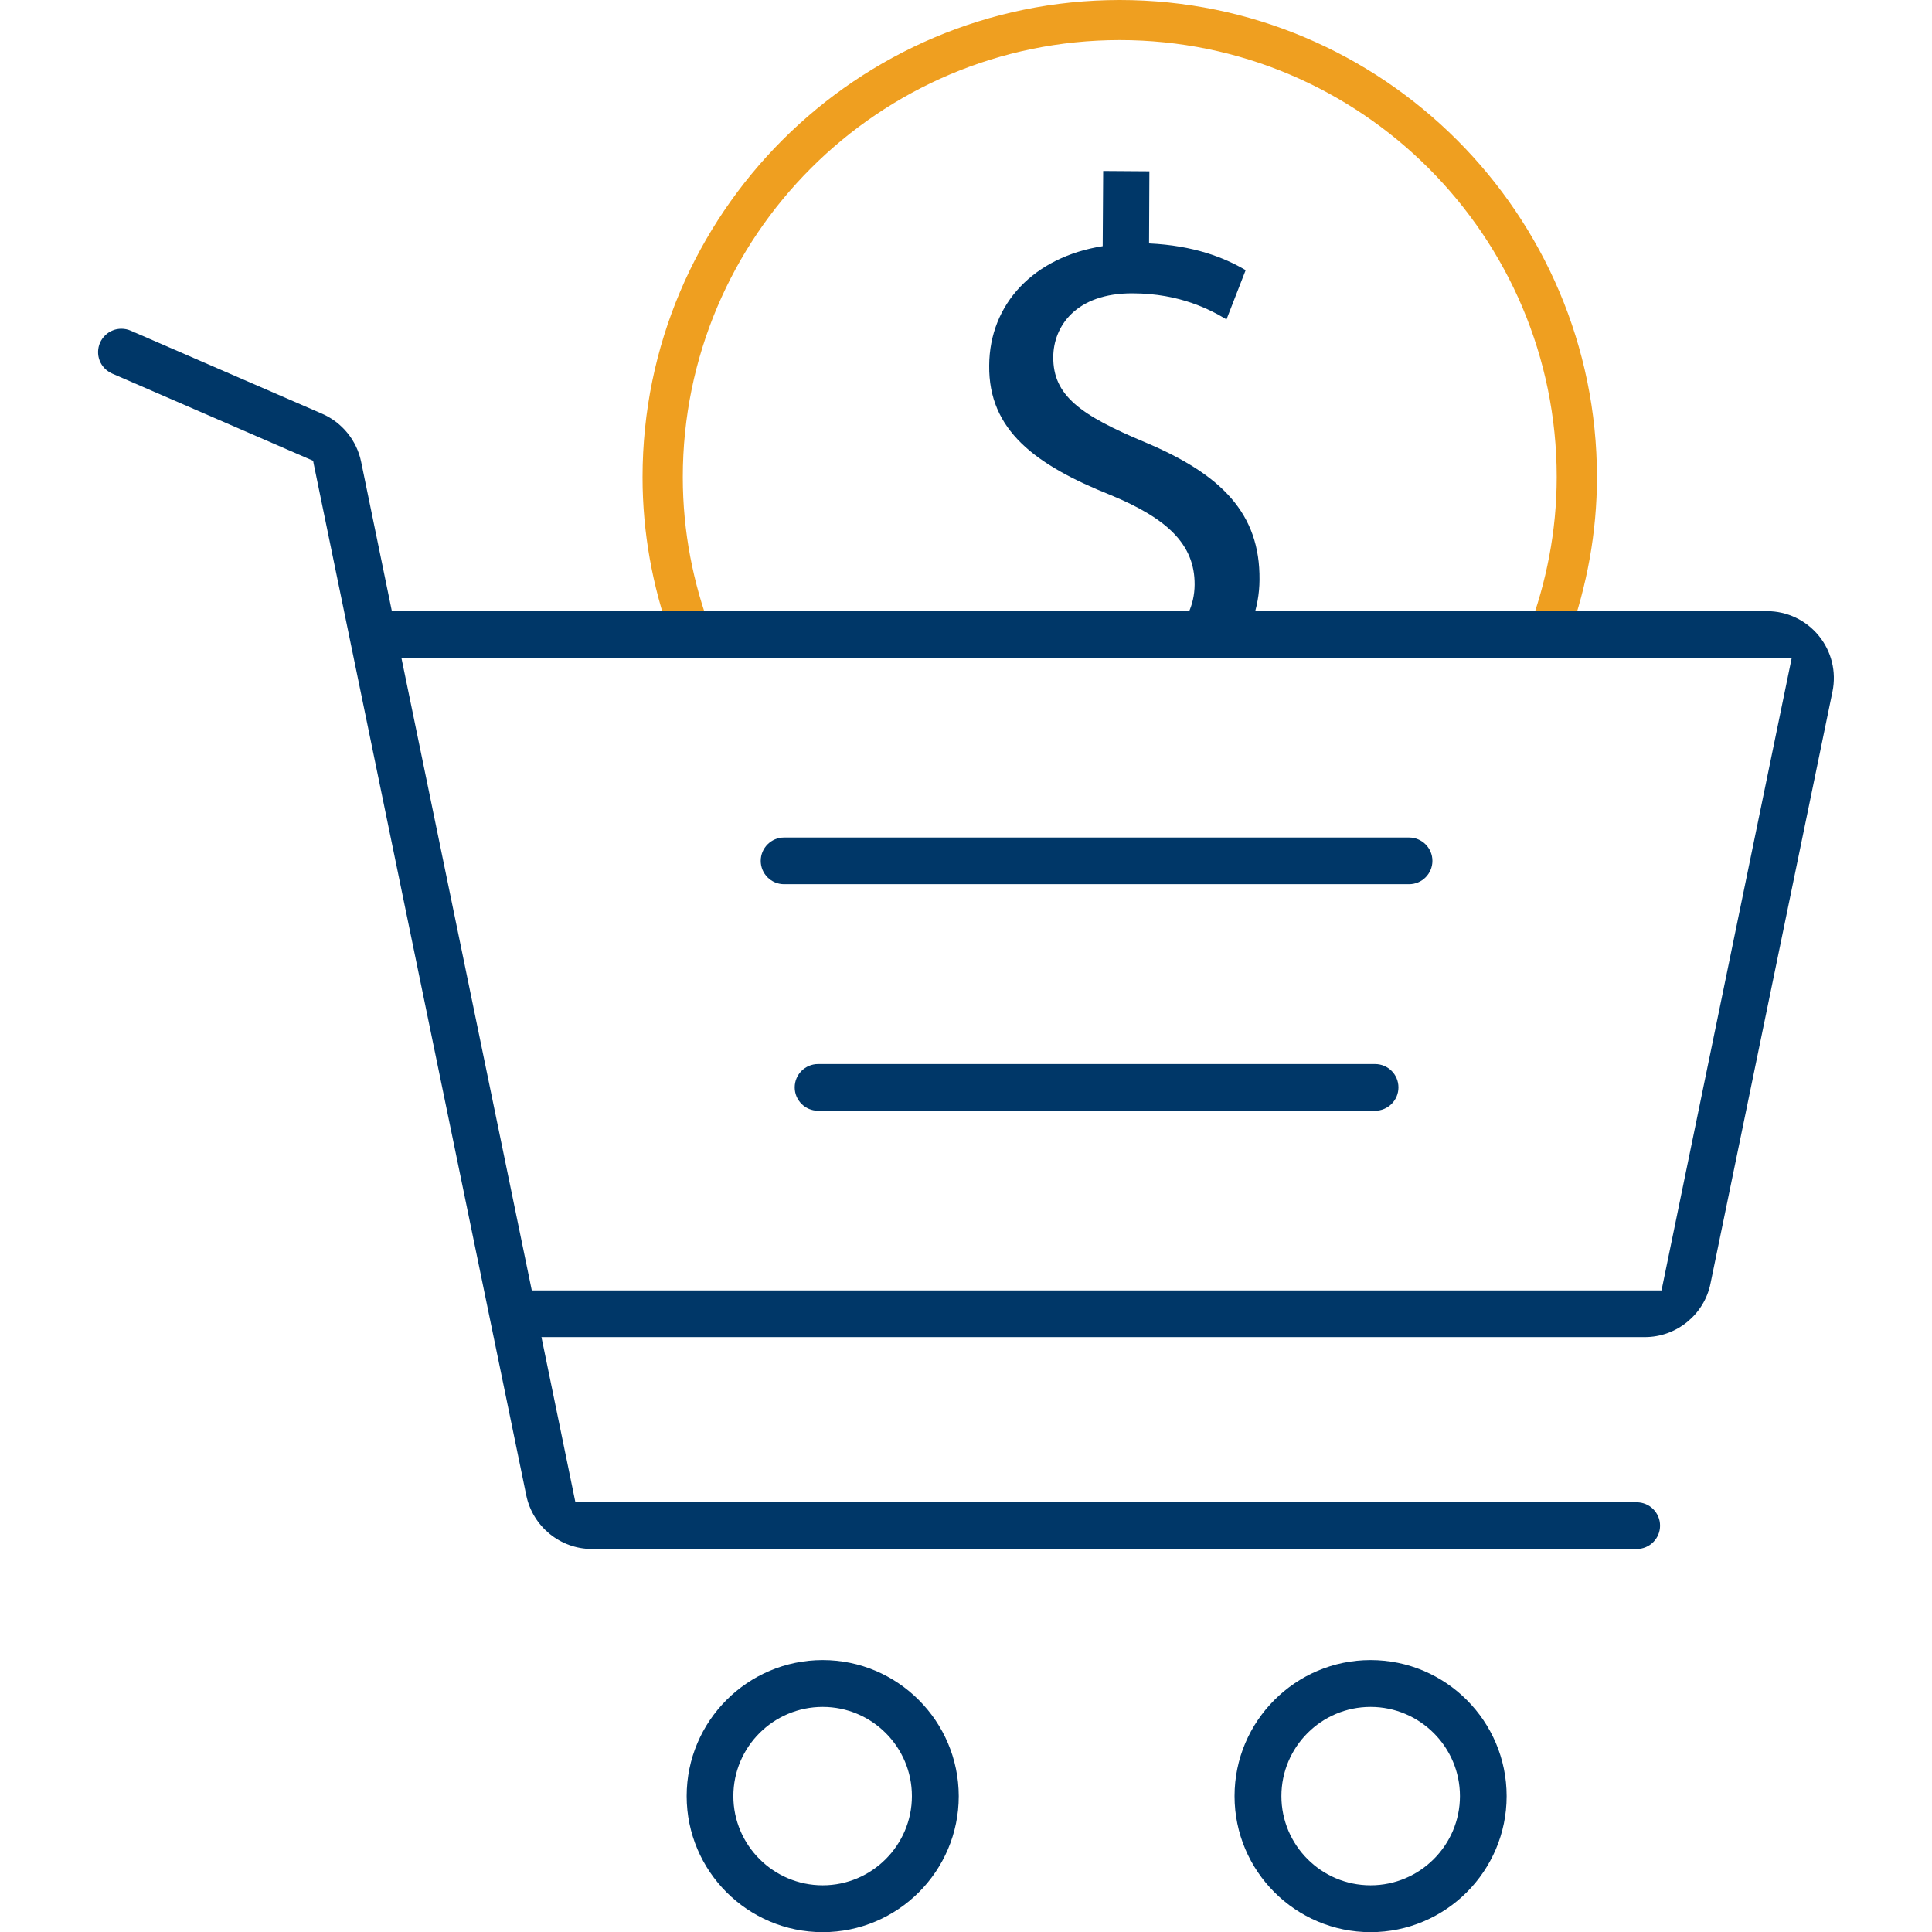 <?xml version="1.0" encoding="utf-8"?>
<!-- Generator: Adobe Illustrator 27.9.0, SVG Export Plug-In . SVG Version: 6.00 Build 0)  -->
<svg version="1.1" id="Layer_1" xmlns="http://www.w3.org/2000/svg" xmlns:xlink="http://www.w3.org/1999/xlink" x="0px" y="0px"
	 viewBox="0 0 120 120" style="enable-background:new 0 0 120 120;" xml:space="preserve">
<style type="text/css">
	.st0{fill:#003768;}
	.st1{fill:#003760;}
	.st2{fill:#F0AA3F;}
	.st3{fill:#EF9F20;}
	.st4{fill:#14385F;}
	.st5{fill:#1A3966;}
	.st6{fill:#EE9F22;}
	.st7{fill:#EEA023;}
	.st8{fill:#103254;}
	.st9{fill:#103355;}
	.st10{fill:#EFA020;}
</style>
<g>
	<g>
		<g>
			<path class="st3" d="M69.55,2.49c14.97,0,27.14,12.18,27.14,27.14c0,3.37-0.65,6.58-1.77,9.56c0.23-0.03,0.46-0.07,0.71-0.07
				c0.7,0,1.3,0.14,1.84,0.36c1.09-3.09,1.72-6.39,1.72-9.85C99.18,13.3,85.89,0,69.55,0C53.21,0,39.91,13.3,39.91,29.64
				c0,3.45,0.62,6.75,1.71,9.83c0.52-0.21,1.11-0.34,1.78-0.34c0.28,0,0.53,0.04,0.78,0.08c-1.13-2.98-1.77-6.2-1.77-9.57
				C42.41,14.67,54.58,2.49,69.55,2.49z"/>
		</g>
		<path class="st0" d="M69.01,30.76c3.42,1.42,5.21,3.01,5.19,5.56c-0.01,1.28-0.55,2.38-1.47,3.17c0.17-0.02,0.33-0.05,0.51-0.05
			c1.43,0,2.51,0.54,3.26,1.34c1.12-1.37,1.72-3.03,1.73-4.77c0.04-4.12-2.36-6.54-7.11-8.54c-4.01-1.68-5.72-2.9-5.7-5.3
			c0.01-1.87,1.38-3.97,4.94-3.95c2.96,0.01,4.85,1.04,5.82,1.62l1.19-3.06c-1.34-0.79-3.23-1.53-6-1.66l0.02-4.48l-2.87-0.02
			l-0.03,4.67c-4.26,0.67-7.03,3.57-7.05,7.41C61.39,26.72,64.3,28.88,69.01,30.76z"/>
	</g>
	<path class="st0" d="M51.1,103.11c-4.66,0-8.45,3.79-8.45,8.45c0,4.66,3.79,8.45,8.45,8.45s8.45-3.79,8.45-8.45
		C59.54,106.9,55.75,103.11,51.1,103.11z M51.1,117.1c-3.06,0-5.55-2.49-5.55-5.54c0-3.06,2.49-5.54,5.55-5.54
		c3.06,0,5.54,2.49,5.54,5.54C56.64,114.61,54.15,117.1,51.1,117.1z"/>
	<path class="st0" d="M85.13,103.11c-4.66,0-8.45,3.79-8.45,8.45c0,4.66,3.79,8.45,8.45,8.45c4.66,0,8.45-3.79,8.45-8.45
		C93.58,106.9,89.79,103.11,85.13,103.11z M85.13,117.1c-3.06,0-5.54-2.49-5.54-5.54c0-3.06,2.49-5.54,5.54-5.54
		c3.06,0,5.55,2.49,5.55,5.54C90.68,114.61,88.19,117.1,85.13,117.1z"/>
	<path class="st0" d="M87.52,52.02H48.7c-0.8,0-1.45,0.65-1.45,1.45c0,0.8,0.65,1.45,1.45,1.45h38.82c0.8,0,1.45-0.65,1.45-1.45
		C88.97,52.67,88.32,52.02,87.52,52.02z"/>
	<path class="st0" d="M85.41,66.09h-34.6c-0.8,0-1.45,0.65-1.45,1.45c0,0.8,0.65,1.45,1.45,1.45h34.6c0.8,0,1.45-0.65,1.45-1.45
		C86.86,66.74,86.21,66.09,85.41,66.09z"/>
	<path class="st0" d="M113.82,42.95c0.25-1.23-0.06-2.49-0.85-3.46c-0.79-0.97-1.97-1.53-3.22-1.53H24.34l-1.91-9.28
		c-0.27-1.32-1.18-2.44-2.42-2.98L8.12,20.54c-0.18-0.08-0.38-0.12-0.58-0.12c-0.18,0-0.36,0.03-0.53,0.1
		c-0.36,0.14-0.64,0.42-0.8,0.77c-0.15,0.36-0.16,0.75-0.02,1.11c0.14,0.36,0.42,0.64,0.77,0.8l12.49,5.42l0.03,0.17l13.21,64.1
		c0.4,1.92,2.11,3.32,4.07,3.32h64.9c0.8,0,1.45-0.65,1.45-1.45c0-0.8-0.65-1.45-1.45-1.45H35.74l-2.11-10.26h68.54
		c1.96,0,3.68-1.4,4.07-3.32L113.82,42.95z M103.2,80.15H33.03l-8.1-39.3h86.36L103.2,80.15z"/>
</g>
</svg>
